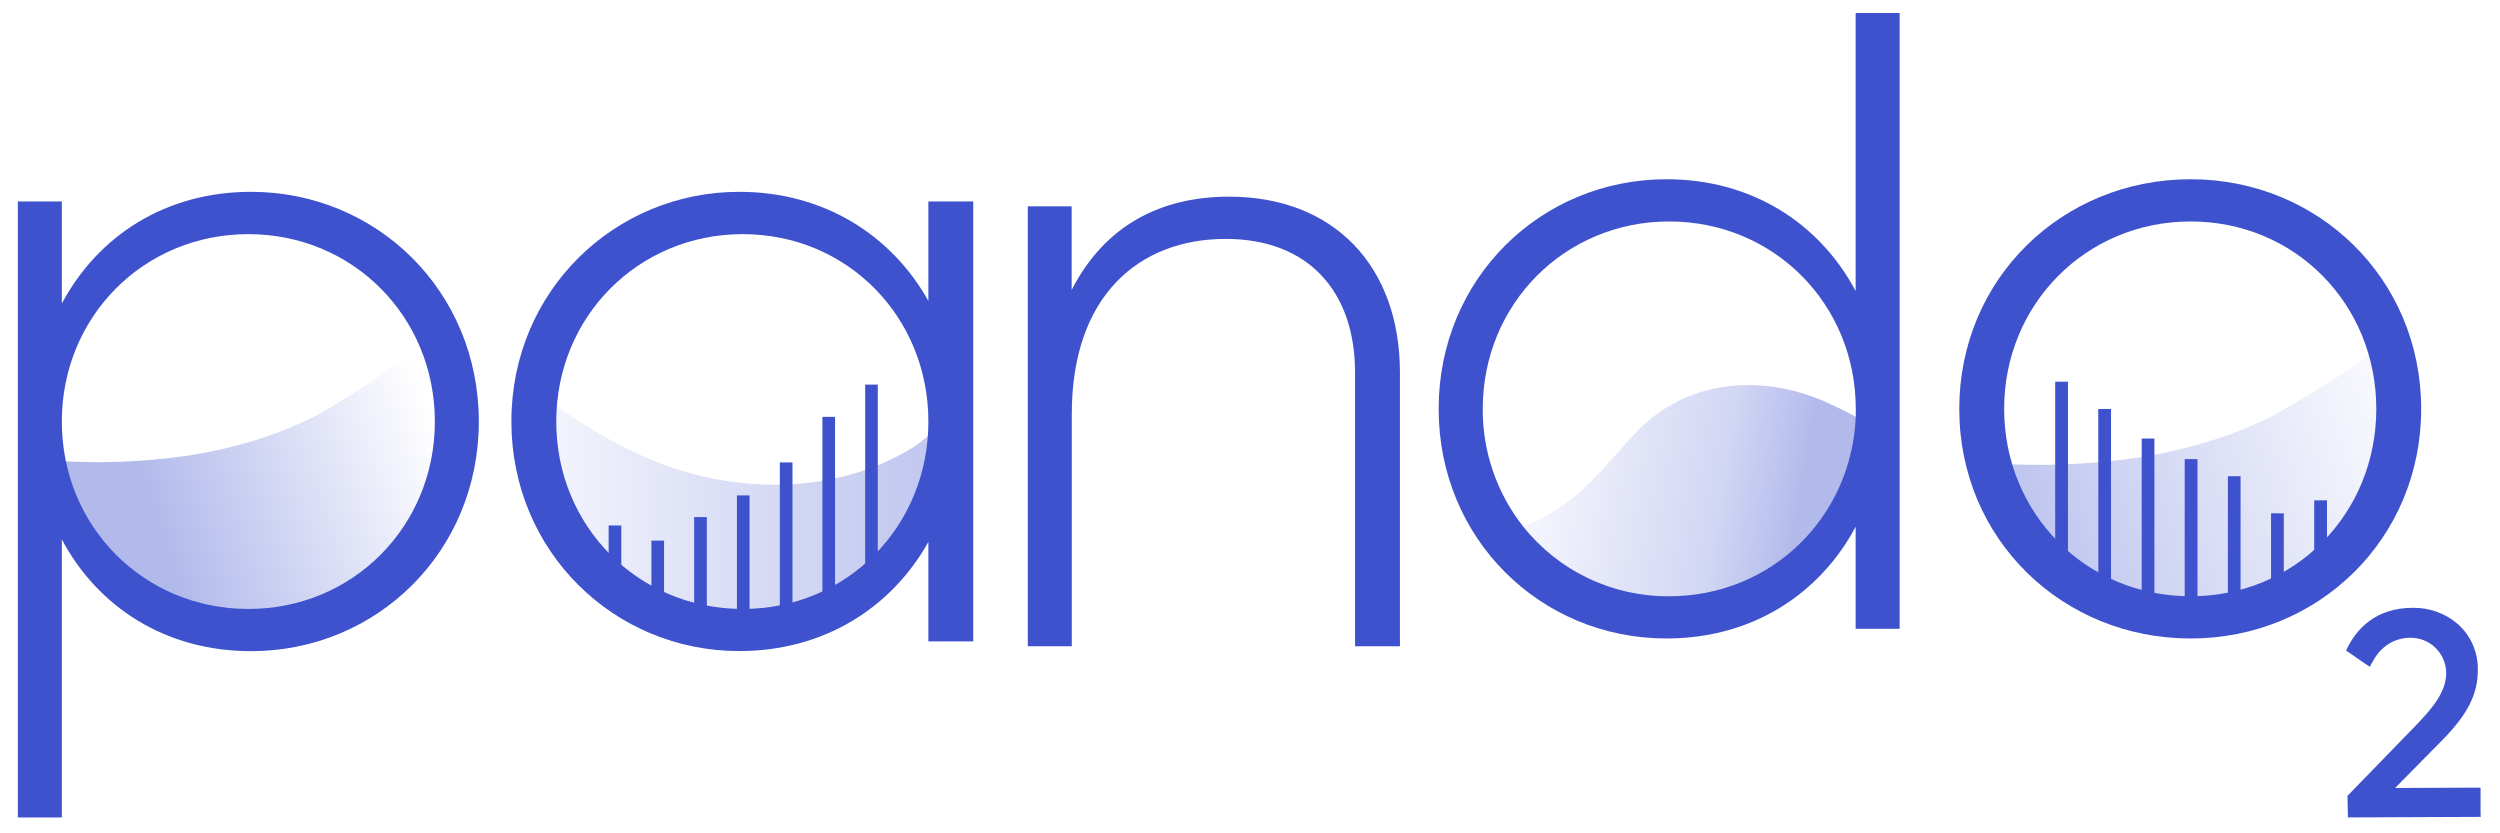 <svg width="90" height="30" viewBox="0 0 768 257" fill="none" xmlns="http://www.w3.org/2000/svg">
<g clip-path="url(#clip0_0_3)" filter="url(#filter0_d_0_3)">
<path opacity="0.4" d="M211 141.83L210.51 141.7C198.42 138.26 187.2 132.47 176.66 125.7C174.34 124.2 172.05 122.65 169.81 121.02C169.09 120.49 164.29 117.58 164.34 116.76C163.66 129.42 169.91 145.62 175.24 157.53C178.362 164.771 182.929 171.298 188.662 176.711C194.394 182.125 201.172 186.311 208.58 189.013C215.987 191.715 223.869 192.876 231.741 192.425C239.613 191.974 247.31 189.92 254.36 186.39C269.224 179.202 280.68 166.476 286.27 150.94C289.19 142.94 292.84 130.01 293.18 121.61C293.08 124.19 281.96 132.83 280.08 133.99C259.51 146.63 233.92 148.22 211 141.83Z" fill="url(#paint0_linear_0_3)"/>
<path d="M186.21 158.06V174.14C187.477 175.213 188.777 176.213 190.11 177.14V158.06H186.21Z" fill="#3E52CE"/>
<path d="M199.4 162.72V182.55C200.68 183.14 201.98 183.69 203.3 184.17V162.72H199.4Z" fill="#3E52CE"/>
<path d="M212.58 155.47V186.68C213.87 186.91 215.17 187.11 216.48 187.24V155.47H212.58Z" fill="#3E52CE"/>
<path d="M225.77 148.79V187.42C227.07 187.34 228.37 187.22 229.66 187.06V148.79H225.77Z" fill="#3E52CE"/>
<path d="M239 138.61V185.12C240.32 184.73 241.61 184.28 242.9 183.8V138.61H239Z" fill="#3E52CE"/>
<path d="M252.13 124.56V179.33C253.46 178.54 254.76 177.71 256.03 176.8V124.56H252.13Z" fill="#3E52CE"/>
<path d="M265.32 114.62V176.82C266.71 175.28 268.01 176.82 269.21 175.12V114.62H265.32Z" fill="#3E52CE"/>
<path d="M430.24 110.92V195.3H416.4V110.92C416.4 85.92 402.02 69.68 376.52 69.68C349.93 69.68 329.04 87.04 329.04 123.68V195.3H315.47V59.64H329V85.41C339.31 65.33 356.67 56.65 377.56 56.65C409.89 56.65 430.24 78.09 430.24 110.92Z" fill="#3E52CE"/>
<path opacity="0.4" d="M54.86 136.74C41.957 138.518 28.906 138.973 15.91 138.1C19.07 149.83 23.75 160.27 32.4 169.1C37.838 174.81 44.384 179.35 51.638 182.441C58.892 185.533 66.7 187.11 74.585 187.077C82.47 187.045 90.266 185.402 97.494 182.251C104.722 179.099 111.23 174.505 116.62 168.75C128.069 156.852 134.401 140.942 134.26 124.43C134.26 116.03 131.99 107.86 128.77 100.25C130.25 103.74 100.19 121.97 96.67 123.81C83.73 130.59 69.29 134.67 54.86 136.74Z" fill="url(#paint1_linear_0_3)"/>
<path d="M146.17 126C146.17 166.16 114.7 196.82 75.9 196.82C49.58 196.82 28.69 183.25 17.57 162.36V248.1H4V58.14H17.57V89.62C28.69 68.73 49.57 55.16 75.9 55.16C114.7 55.16 146.17 85.82 146.17 126ZM132.61 126C132.61 93.72 107.37 68.21 75.09 68.21C42.81 68.21 17.57 93.69 17.57 126C17.57 158.31 42.8 183.8 75.09 183.8C107.38 183.8 132.61 158.26 132.61 126Z" fill="#3E52CE"/>
<path d="M298.65 58.14V193.8H284.81V163.14C273.42 183.49 252.53 196.79 226.48 196.79C187.95 196.79 156.21 166.13 156.21 125.97C156.21 85.81 188 55.16 226.48 55.16C252.53 55.16 273.42 68.45 284.81 88.8V58.14H298.65ZM284.81 126C284.81 93.72 259.81 68.21 227.57 68.21C195.33 68.21 170.05 93.69 170.05 126C170.05 158.31 195.28 183.8 227.57 183.8C259.86 183.8 284.81 158.26 284.81 126Z" fill="#3E52CE"/>
<path d="M763.51 246.91V239.91V238.91H762.51L737.15 239.01L751.8 224.16C759.55 216.26 762.69 210.02 762.66 202.63C762.718 199.973 762.201 197.335 761.145 194.896C760.088 192.457 758.518 190.275 756.54 188.5C752.7 185.173 747.77 183.376 742.69 183.45H742.6C730.96 183.45 725.2 190.21 722.41 195.83L722.02 196.62L722.75 197.12L728.36 200.99L729.36 201.64L729.89 200.64C732.21 196.1 735.62 193.47 740.03 192.82C740.602 192.732 741.181 192.689 741.76 192.69C744.621 192.635 747.39 193.704 749.472 195.667C751.555 197.63 752.785 200.331 752.9 203.19C753.07 209.24 748.72 214.29 743.9 219.37L722.77 241.12L722.47 241.42V241.85L722.58 247.09V248.09H723.58L762.58 247.93H763.58L763.51 246.91Z" fill="#3E52CE"/>
<g opacity="0.4">
<path d="M570.73 124.48C567.86 122.92 564.91 121.48 561.84 120.08C540.58 110.66 518.06 113.81 503.44 128.94C496.63 136 491 143.67 483 150C478.469 153.431 473.519 156.271 468.27 158.45C465.15 159.79 461.91 160.97 458.65 162C461.581 165.713 464.937 169.069 468.65 172C481.65 182.33 498.75 188 516.84 187.93C527.639 187.938 538.325 185.722 548.23 181.42L548.36 181.19C550.93 177.19 555.01 174.02 558.36 170.68C561.36 167.73 563.61 164.06 566.55 161.12C569.55 155.7 573.35 150.85 576.55 145.57C578.55 142.38 580.2 139.04 582.09 135.81C582.751 134.854 583.343 133.851 583.86 132.81L583.91 132.64C579.64 129.71 575.3 127 570.73 124.48Z" fill="url(#paint2_linear_0_3)"/>
</g>
<path opacity="0.4" d="M654.67 137.57C641.08 139.355 627.349 139.813 613.67 138.94C617 150.7 621.9 161.17 631 170C642.856 181.617 658.811 188.095 675.41 188.031C692.008 187.967 707.913 181.367 719.68 169.66C725.598 163.874 730.293 156.958 733.485 149.322C736.676 141.686 738.3 133.486 738.26 125.21C738.26 116.79 735.88 108.6 732.49 100.96C734.04 104.47 702.39 122.74 698.68 124.59C685.06 131.41 669.86 135.5 654.67 137.57Z" fill="url(#paint3_linear_0_3)"/>
<path d="M636.26 173.62V113.7H632.32V166.33C632.307 167.079 632.504 167.817 632.89 168.46L636.25 173.62H636.26Z" fill="#3E52CE"/>
<path d="M645.63 179.19C645.635 179.514 645.731 179.829 645.908 180.1C646.085 180.371 646.336 180.586 646.63 180.72L649.54 182.13V122.13H645.6L645.63 179.19Z" fill="#3E52CE"/>
<path d="M659 184.86C659 185.44 659.6 185.96 660.46 186.1L662.92 186.49V131.25H659V184.86Z" fill="#3E52CE"/>
<path d="M672.26 137.59V187.59H674.48H676.2V137.59H672.26Z" fill="#3E52CE"/>
<path d="M685.58 142.85V186.36L688.08 185.85C688.44 185.813 688.776 185.654 689.033 185.399C689.289 185.145 689.451 184.809 689.49 184.45V142.85H685.58Z" fill="#3E52CE"/>
<path d="M698.89 154.28V181.47L701.89 180.34C702.127 180.285 702.342 180.161 702.508 179.982C702.674 179.804 702.782 179.58 702.82 179.34V154.34L698.89 154.28Z" fill="#3E52CE"/>
<path d="M712.2 150.3V171.93L715.65 168.29C715.964 167.961 716.139 167.525 716.14 167.07V150.3H712.2Z" fill="#3E52CE"/>
<path d="M570.78 0V85.74C559.66 64.85 538.78 51.28 512.45 51.28C473.65 51.28 442.18 81.94 442.18 122.1C442.18 162.26 473.65 192.91 512.45 192.91C529.34 192.91 544 187.32 555.27 177.78C561.63 172.389 566.895 165.827 570.78 158.45V189.92H584.35V0H570.78ZM513.26 179.89C504.621 179.952 496.081 178.05 488.285 174.327C480.489 170.604 473.642 165.158 468.26 158.4C460.101 148.067 455.699 135.266 455.78 122.1C455.78 89.81 481.02 64.3 513.3 64.3C545.58 64.3 570.82 89.81 570.82 122.1C570.82 122.9 570.82 123.69 570.82 124.48C569.53 155.62 544.75 179.89 513.26 179.89Z" fill="#3E52CE"/>
<path d="M602.74 122.1C602.74 81.94 634.49 51.28 674.1 51.28C713.44 51.28 745.19 81.94 745.19 122.1C745.19 162.26 713.44 192.91 674.1 192.91C634.49 192.91 602.74 162.25 602.74 122.1ZM731.35 122.1C731.35 89.81 706.35 64.3 674.1 64.3C641.85 64.3 616.58 89.81 616.58 122.1C616.58 154.39 641.81 179.89 674.1 179.89C706.39 179.89 731.35 154.38 731.35 122.1Z" fill="#3E52CE"/>
</g>
<defs>
<filter id="filter0_d_0_3" x="0" y="0" width="767.52" height="256.09" filterUnits="userSpaceOnUse" color-interpolation-filters="sRGB">
<feFlood flood-opacity="0" result="BackgroundImageFix"/>
<feColorMatrix in="SourceAlpha" type="matrix" values="0 0 0 0 0 0 0 0 0 0 0 0 0 0 0 0 0 0 127 0" result="hardAlpha"/>
<feOffset dy="4"/>
<feGaussianBlur stdDeviation="2"/>
<feComposite in2="hardAlpha" operator="out"/>
<feColorMatrix type="matrix" values="0 0 0 0 0 0 0 0 0 0 0 0 0 0 0 0 0 0 0.25 0"/>
<feBlend mode="normal" in2="BackgroundImageFix" result="effect1_dropShadow_0_3"/>
<feBlend mode="normal" in="SourceGraphic" in2="effect1_dropShadow_0_3" result="shape"/>
</filter>
<linearGradient id="paint0_linear_0_3" x1="146.71" y1="154.72" x2="336.98" y2="154.25" gradientUnits="userSpaceOnUse">
<stop stop-color="white"/>
<stop offset="0.062" stop-color="#EBEDFA"/>
<stop offset="0.667" stop-color="#6E7DDA"/>
<stop offset="1" stop-color="#3E52CE"/>
</linearGradient>
<linearGradient id="paint1_linear_0_3" x1="134.63" y1="134.08" x2="48.04" y2="163.18" gradientUnits="userSpaceOnUse">
<stop stop-color="white"/>
<stop offset="0.99" stop-color="#3E52CE"/>
</linearGradient>
<linearGradient id="paint2_linear_0_3" x1="423.69" y1="134.3" x2="554.62" y2="156.12" gradientUnits="userSpaceOnUse">
<stop stop-color="white"/>
<stop offset="0.302" stop-color="#F3F4FC"/>
<stop offset="0.802" stop-color="#8C98E2"/>
<stop offset="0.99" stop-color="#3E52CE"/>
</linearGradient>
<linearGradient id="paint3_linear_0_3" x1="750" y1="129.5" x2="601.23" y2="175.69" gradientUnits="userSpaceOnUse">
<stop stop-color="white"/>
<stop offset="0.99" stop-color="#3E52CE"/>
</linearGradient>
<clipPath id="clip0_0_3">
<rect width="759.52" height="248.09" fill="white" transform="translate(4)"/>
</clipPath>
</defs>
</svg>
